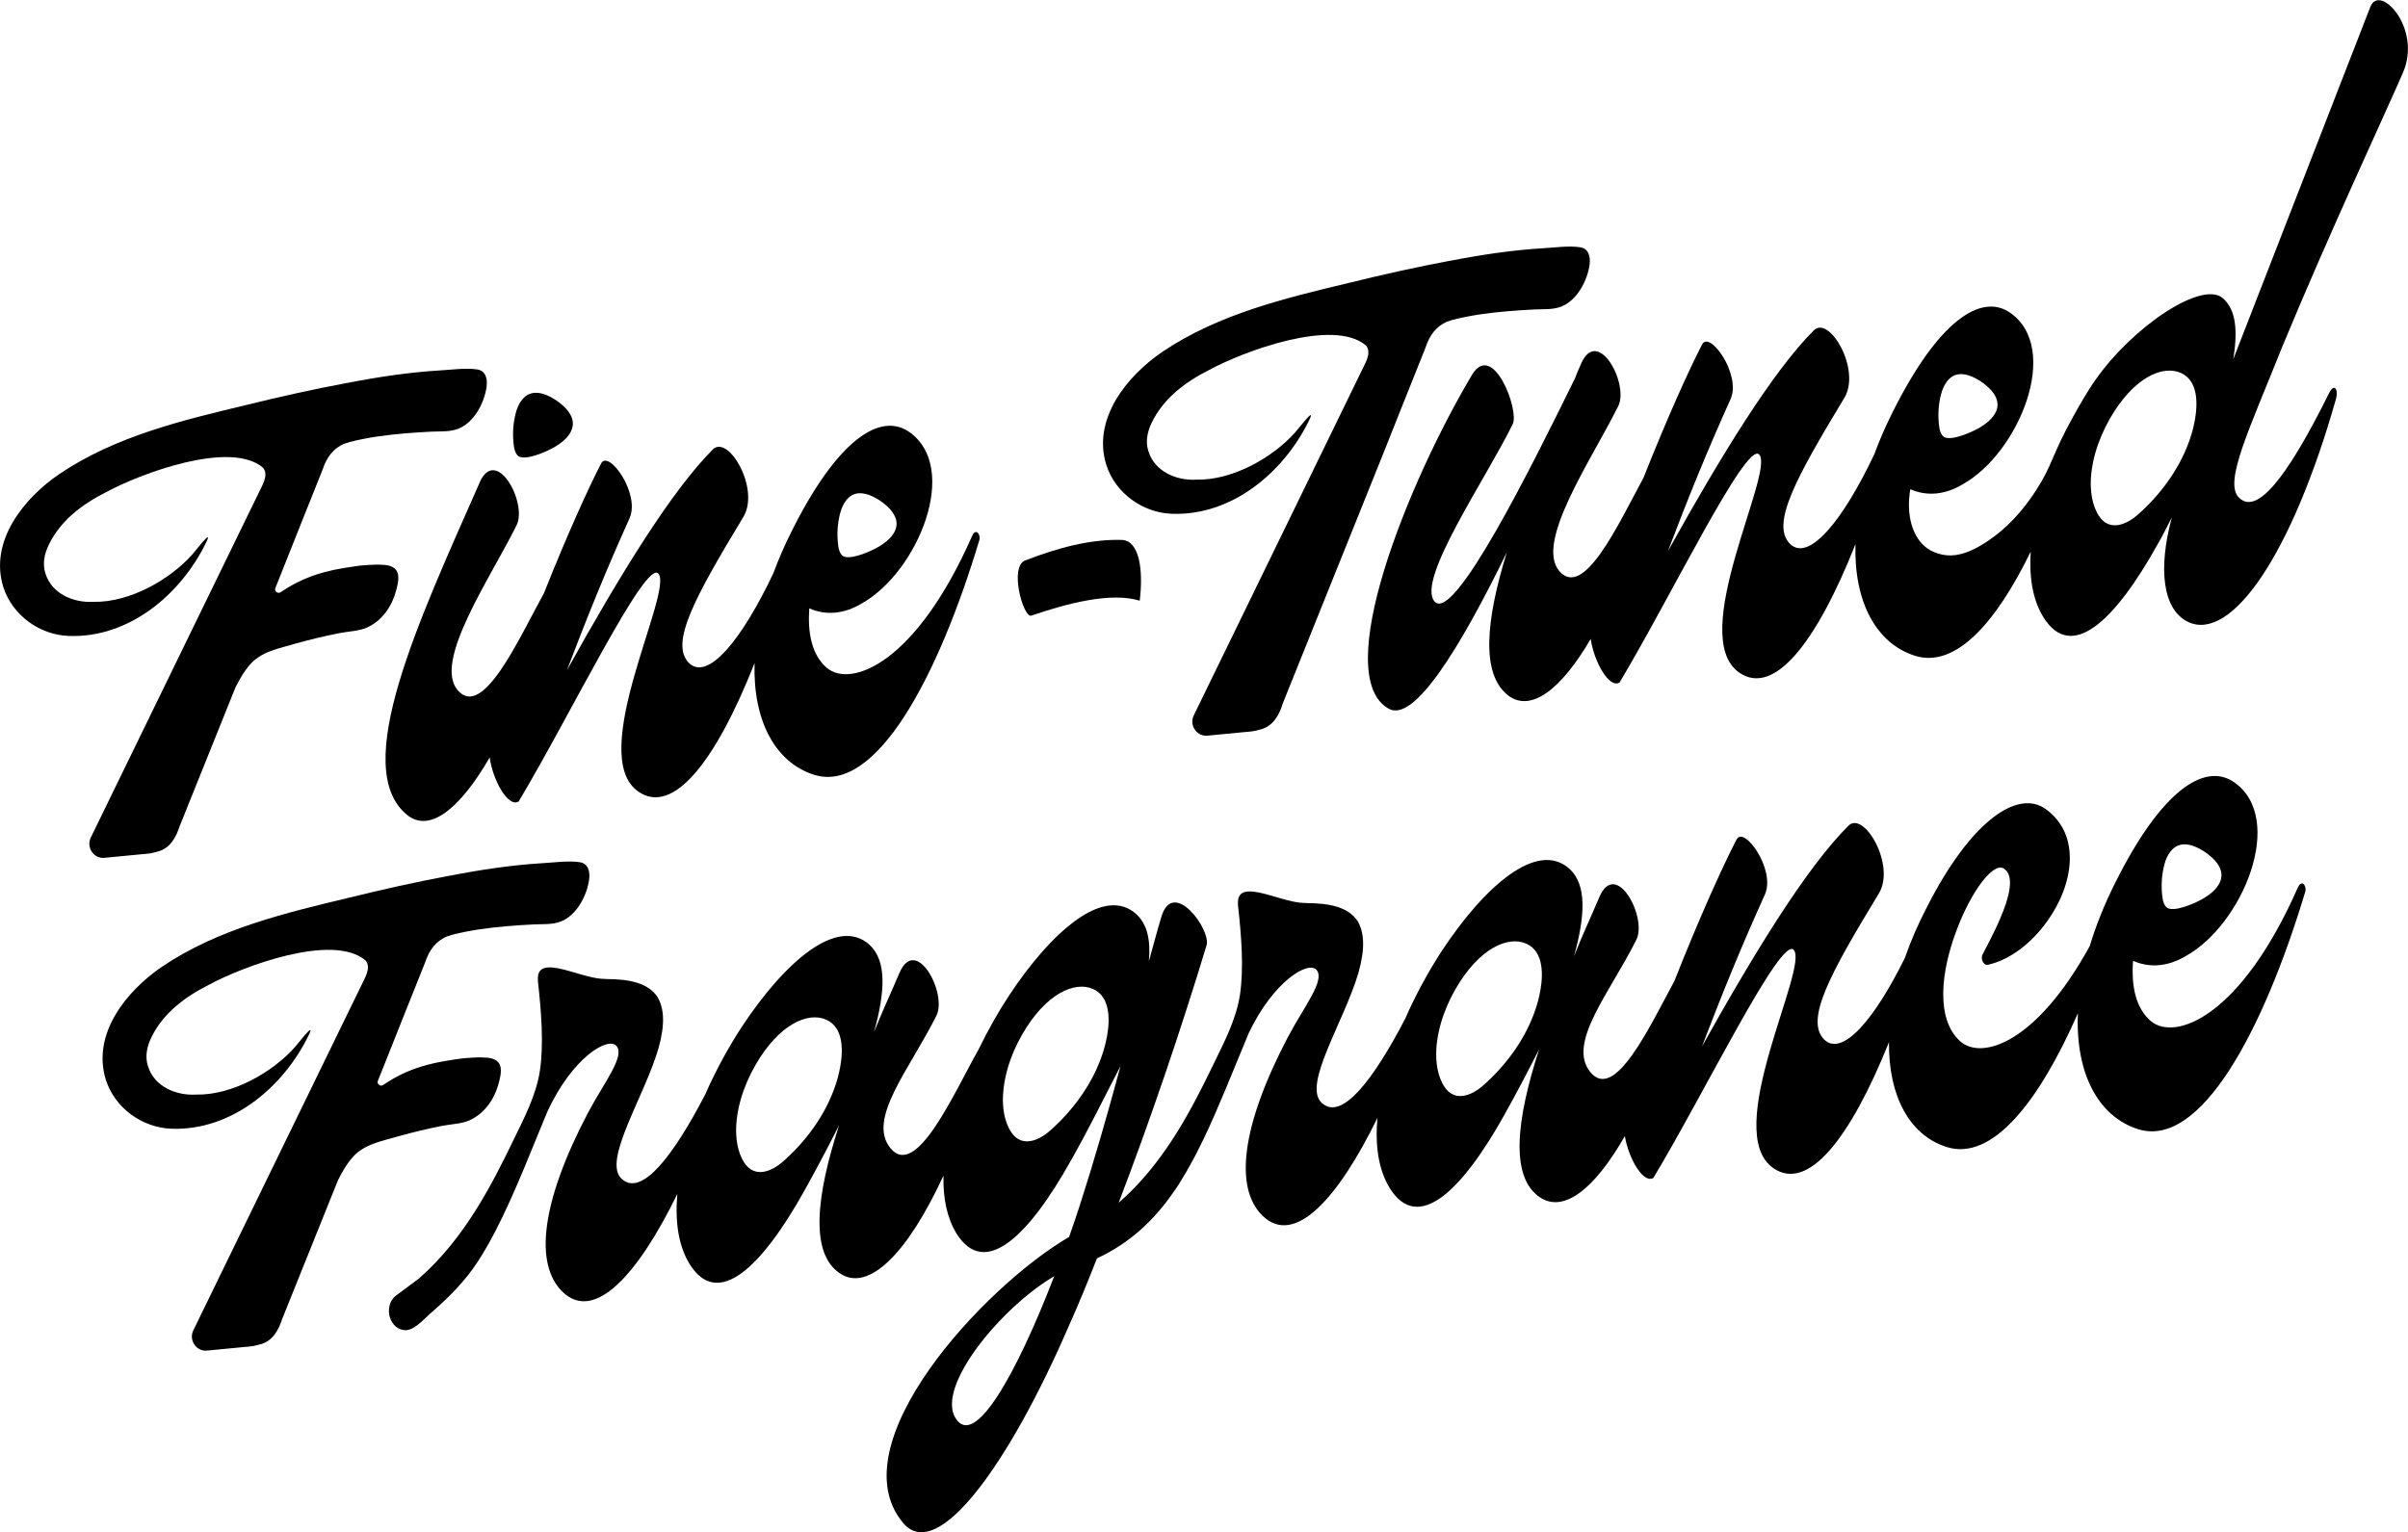 <svg viewBox="0 0 426 271.16" xmlns="http://www.w3.org/2000/svg" data-sanitized-data-name="Layer 2" data-name="Layer 2" id="Layer_2">
  <defs>
    <style>
      .cls-1 {
        fill: #000;
        stroke-width: 0px;
      }
    </style>
  </defs>
  <g data-sanitized-data-name="Layer 1" data-name="Layer 1" id="Layer_1-2">
    <g>
      <g>
        <path d="M406.52,157.04c-10.1,22.94-21.69,27.24-26,23.67-2.76-2.34-3.48-6.37-3.16-10.68,3.07,1.36,6.34.94,9.33-.85,10.03-5.53,17.86-24.39,8.47-30.81-5.15-3.47-12.8,1.45-21.02,17.98-1.92,3.84-3.38,7.55-4.45,11.08-9.46,17.25-19.13,20.2-22.91,16.84-4.43-4.01-3.35-12.49-.66-19.6,2.52-6.78,6.45-12.16,8.37-10.98,3.05,1.99-.92,9.86-3.71,15.12-.52.99.23,2.14.94,1.91,4-.9,7.76-3.94,10.41-7.64,4.75-6.56,6.1-15.38-.28-19.95-5-3.48-13.21,2.21-20.91,17.3-1.62,3.11-2.93,6.15-3.95,9.09-5.35,10.85-11.07,17.6-14.29,14.42-3.43-3.5,1.14-11.74,9.69-25.84,3.03-4.98-2.65-14.74-5.4-11.96-7.3,7.3-16.32,21.91-25.9,39.06,3.52-9.21,7.08-17.96,11.15-26.93,1.94-4.39-3.75-12.3-5.04-9.68-2.45,4.73-6.5,13.67-10.99,25.03-4.46,8.24-10.51,21.22-14.79,16.19-4.34-5.1,3.31-13.99,8.06-23.49,1.99-3.93-3.55-14.33-6.5-7.66-1.5,3.57-3.13,7-4.52,10.56,2.04-7.35,2.2-12.63-.73-15.41-5.72-5.27-15.11,3.04-22.6,14.38-2.42,3.7-4.68,7.84-6.54,12.09-5.53,10.63-11.23,18.24-14.79,14.86-3.39-3.2,4.01-14.38,6.53-23.02,1.21-4.31,1.02-7.08-.15-9.12-1.63-2.46-4.86-3.19-9.17-3.19-.03,0-.06,0-.08-.02-.66,0-1.4-.09-2.16-.25-2.71-.57-5.82-1.85-7.77-1.79-1.36.02-2.18.66-1.97,2.58.57,5.2,1.05,10.87.33,15.75-.69,4.42-2.85,8.45-4.77,12.43-1.93,4-3.95,7.97-6.29,11.75-2.42,3.9-5.2,7.6-8.48,10.82-.62.6-1.26,1.18-1.91,1.75,5.56-14.55,10.98-30.47,15.54-45.53.86-2.73-5.93-12.06-8-5.02-.77,2.56-1.44,5.11-2.2,7.83.33-3.75-.28-6.48-2.16-8.29-5.72-5.27-15.11,3.04-22.6,14.38-1.9,2.9-3.7,6.08-5.29,9.36-4.51,8.02-11.07,23.05-15.61,17.69-4.34-5.1,3.31-13.99,8.06-23.49,1.99-3.93-3.55-14.33-6.5-7.66-1.5,3.57-3.13,7-4.53,10.56,2.04-7.35,2.2-12.63-.73-15.41-5.72-5.27-15.11,3.04-22.6,14.38-2.43,3.7-4.68,7.84-6.55,12.09-5.53,10.63-11.23,18.24-14.79,14.86-3.39-3.2,4-14.38,6.53-23.02,1.21-4.31,1.02-7.08-.15-9.12-1.63-2.46-4.86-3.19-9.17-3.19-.03,0-.06,0-.08-.02-.66,0-1.4-.09-2.16-.25-2.71-.57-5.82-1.85-7.77-1.79-1.36.02-2.18.66-1.97,2.58.57,5.2,1.05,10.87.33,15.75-.69,4.42-2.85,8.45-4.77,12.43-1.93,4-3.95,7.97-6.29,11.75-2.86,4.62-6.23,8.97-10.34,12.55-1.35,1.01-2.7,2.01-4.05,3.02-2.12,1.58-1.46,5.55,1.26,6.09,1.75.35,3.54-1.82,4.71-2.83,3.27-2.85,6.2-5.72,8.56-9.37,2.19-3.39,3.99-7.03,5.65-10.7,1.77-3.92,3.39-7.9,5.01-11.89.5-1.22,1.01-2.47,1.54-3.75,4.45-9.73,10.88-13.5,12.31-11.69,1.46,1.86-2.24,6.44-5.12,11.87-8.27,15.77-9.49,26.75-4.44,31.62,5.62,5.41,13.28-2.99,20.29-17.34-.43,4.81.16,9.14,2.18,12.42,4.96,7.98,12.67.64,20.24-12.89,2.02-3.63,4.11-7.57,6.19-11.67-4.01,12.36-5.22,22.56.11,26.17,5.05,3.44,11.94-3.38,18.36-17.27-.09,3.93.6,7.46,2.3,10.23,4.96,7.98,12.67.64,20.24-12.89,2.91-5.12,5.67-10.68,8.79-16.76-2.32,8.62-4.76,17.09-7.2,24.64-.63,1.93-1.26,3.85-1.91,5.63-15.02,8.76-40.97,36.67-29.38,50.59,6.16,7.39,18.98-10.89,29.31-34.78,1.69-3.75,3.35-7.8,5-12.01,5.87-2.75,10.09-6.73,13.61-11.83.27-.37.53-.75.78-1.14.13-.2.25-.41.37-.61.33-.52.65-1.05.97-1.6.19-.33.38-.66.57-1,.31-.54.61-1.1.91-1.66.16-.31.32-.62.48-.93.34-.65.67-1.32,1-2,.06-.13.12-.26.19-.39,2.61-5.44,5.06-11.69,7.96-18.68,4.44-9.33,10.65-12.94,12.05-11.17,1.46,1.86-2.24,6.44-5.12,11.87-8.27,15.77-9.49,26.75-4.44,31.62,5.62,5.41,13.28-2.99,20.29-17.34-.43,4.81.16,9.14,2.18,12.42,4.96,7.98,12.67.64,20.24-12.89,2.02-3.63,4.11-7.57,6.19-11.67-4.01,12.36-5.22,22.56.11,26.17,4.19,2.85,9.65-1.36,15.05-10.82.66,3.97,3.29,8.52,5.06,7.39,9.16-15.25,22.55-42.88,24.82-40.34,2.75,3.11-12.99,32.24-3.57,38.65,6.09,4.16,13.52-5.15,20.42-22.32-.11,9.54,3.65,16.46,10.15,18.54,8.09,2.61,16.39-7.97,23.27-23.65-.45,10.64,3.61,18.27,10.62,20.5,11.06,3.52,22.18-17.34,29.6-42,.31-.99-.61-2.3-1.28-.79ZM382.9,152.98c.22-.84.55-1.63,1.1-2.32.74-.94,1.71-1.35,2.9-1.22.8.09,1.52.39,2.22.76.22.12.44.25.67.38.25.18.51.35.76.53.2.16.39.32.59.49.56.49,1.06,1.02,1.42,1.68.62,1.12.59,2.23-.09,3.32-.35.57-.81,1.04-1.32,1.46-.83.68-1.76,1.2-2.73,1.64-.98.44-1.98.83-3.04,1.05-.49.1-.99.16-1.49.08-.39-.07-.69-.27-.89-.61-.24-.41-.37-.87-.43-1.33-.28-1.99-.17-3.97.33-5.91ZM148.45,189.75c-.24,1.06-.56,2.1-.94,3.12-1.81,4.86-5.09,9.24-8.93,12.63-2.09,1.85-5.06,3.04-6.9.26-1.24-1.87-1.56-4.46-1.43-6.66.26-4.2,1.91-8.38,4.17-11.9,4.3-6.66,9.36-8.31,12.3-6.46,2.81,1.76,2.36,6.27,1.73,9ZM195.65,184.32c-.24,1.06-.56,2.1-.94,3.12-1.81,4.86-5.09,9.24-8.93,12.63-2.09,1.85-5.06,3.04-6.9.26-1.24-1.87-1.56-4.46-1.43-6.66.26-4.2,1.91-8.38,4.17-11.9,4.3-6.66,9.36-8.31,12.3-6.46,2.81,1.76,2.36,6.27,1.73,9ZM169.06,250.98c-3.56-5.65,8.25-19.79,17.44-25.13-6.8,17.62-14.12,30.5-17.44,25.13ZM272.3,176.3c-.24,1.06-.56,2.1-.94,3.12-1.81,4.86-5.09,9.24-8.93,12.63-2.09,1.85-5.06,3.04-6.9.26-1.24-1.87-1.56-4.46-1.43-6.66.26-4.2,1.91-8.38,4.17-11.9,4.3-6.66,9.36-8.31,12.3-6.46,2.81,1.76,2.36,6.27,1.73,9Z" class="cls-1"></path>
        <path d="M49.97,233.24c-.63,2.09-1.74,4.16-4.06,4.69-.96.29-1.66.36-2.63.43-1.73.17-4.74.46-6.41.62-.02,0-.03,0-.05,0-1.98.35-3.5-1.75-2.62-3.56l29.62-60.83c.61-1.33,1.93-3.26.88-4.6-5.76-4.99-21.8,1.04-27.8,4.31-4.18,2.1-8.07,5.01-10.15,9.34-.76,1.56-1.13,3.36-.57,5.05,1.11,3.58,4.94,5.21,8.46,5.01,6.49.16,13.62-4.02,17.41-8.27.23-.16,4.01-5.2,2.54-2.2-4.47,9.18-13.64,16.9-24.27,16.51-5.17-.19-9.99-3.64-11.6-8.67-2.51-8.09,3.62-15.7,9.94-20,9.9-6.68,21.71-9.49,33.16-12.23,5.85-1.44,11.75-2.76,17.68-3.87,0,0,0,0,0,.01,5.5-1.07,11.04-1.91,16.61-2.24,2.05-.12,4.44-.47,6.48-.16,1.48.23,1.81,1.69,1.64,3.01-.38,2.87-2.22,6.43-5.07,7.5-1.49.56-3.1.42-4.65.49-1.61.07-3.23.19-4.84.32-3.25.27-6.49.71-9.65,1.51l-1,.32c-1.89.83-3.06,2.29-3.84,4.65-2.47,6.21-4.97,12.39-7.41,18.58l-.92,2.3c-.23.57.42,1.08.93.74.57-.39,1.11-.72,1.58-1,4.39-2.55,8.41-3.12,11.81-3.62.45-.07.9-.12,1.36-.15,1.23-.1,2.54-.17,3.78-.05,1.05.11,2.05.56,2.25,1.7.1.58.03,1.18-.09,1.76-.34,1.73-.99,3.43-2.04,4.85-.88,1.18-2.04,2.17-3.39,2.77-1.42.63-3.24.66-4.77.96-2.64.52-5.26,1.14-7.85,1.87-3.34.93-5.02,1.34-6.66,2.47-.83.58-2.18,1.68-3.97,5.29l-2.95,7.34-6.85,17.04Z" class="cls-1"></path>
      </g>
      <g>
        <path d="M182.44,108.95c6.28-2.16,14.12-4.23,19.19-2.65.66-5.55-.08-10.55-3.09-10.75-5.55-.19-11.44,1.4-17.18,3.63-2.87,1.12-.32,10.19,1.08,9.77Z" class="cls-1"></path>
        <path d="M84.88,85.34c-10.91,24.73-22.96,50.5-12.91,58.83,3.94,3.26,9.3-.85,14.66-10.13.55,4.05,3.3,8.95,5.13,7.79,9.12-15.24,22.44-42.87,24.71-40.33,2.76,3.1-12.91,32.22-3.5,38.61,6.14,4.18,13.62-5.32,20.52-22.76-.3,10.25,3.7,17.58,10.51,19.75,10.93,3.48,21.92-17.13,29.25-41.5.3-.98-.6-2.27-1.26-.78-9.98,22.67-21.43,26.92-25.69,23.39-2.73-2.32-3.44-6.29-3.13-10.55,3.03,1.34,6.27.93,9.22-.84,9.92-5.46,17.65-24.1,8.37-30.44-5.09-3.43-12.65,1.43-20.78,17.77-1.24,2.48-2.29,4.91-3.16,7.27-5.52,11.69-11.59,19.2-14.95,15.89-3.43-3.49,1.12-11.73,9.63-25.82,3.02-4.98-2.67-14.71-5.41-11.94-7.27,7.3-16.26,21.91-25.8,39.06,3.5-9.21,7.04-17.95,11.09-26.91,1.93-4.39-3.77-12.27-5.05-9.66-2.29,4.44-5.98,12.57-10.1,22.93-4.48,8.13-10.82,22.39-15.27,17.16-4.34-5.09,5.7-19.66,10.42-29.16,1.98-3.93-3.56-14.15-6.51-7.64ZM148.64,90.8c.22-.83.55-1.61,1.08-2.29.73-.93,1.69-1.34,2.87-1.2.79.09,1.5.38,2.19.75.22.12.44.25.66.37.25.17.5.35.76.53.19.16.39.32.58.49.55.48,1.04,1.01,1.4,1.66.61,1.11.58,2.2-.09,3.28-.35.56-.8,1.02-1.31,1.44-.82.67-1.73,1.19-2.7,1.62-.97.44-1.96.82-3,1.04-.49.1-.98.16-1.47.08-.39-.06-.68-.26-.88-.6-.24-.41-.36-.85-.43-1.32-.27-1.97-.17-3.92.33-5.84Z" class="cls-1"></path>
        <path d="M419.36,1.16l-24.27,62.41c.81-5.04.51-8.72-1.82-10.78-3.65-3.24-15.9,4.93-22.54,14.4-1.62,2.3-3.07,4.93-3.97,6.54-3.89,7.01-3.6,8.47-6.56,13.04-2.51,3.88-5.29,6.78-8.52,8.96-3.89,2.62-6.25,2.72-7.77,2.47-.37-.06-1.64-.28-2.83-1.08-2.78-1.87-3.91-6.04-3.13-10.55,3.03,1.34,6.27.93,9.22-.84,9.92-5.46,17.65-24.1,8.37-30.44-5.09-3.43-12.65,1.43-20.78,17.77-1.24,2.48-2.29,4.91-3.16,7.28-5.52,11.69-11.59,19.2-14.95,15.89-3.43-3.49,1.12-11.73,9.63-25.82,3.02-4.98-2.67-14.71-5.41-11.94-7.27,7.3-16.26,21.91-25.8,39.06,3.49-9.21,7.04-17.95,11.09-26.91,1.93-4.39-3.77-12.27-5.05-9.65-2.34,4.53-6.14,12.92-10.37,23.6-4.45,8.21-10.56,21.55-14.89,16.48-4.34-5.09,5.7-19.66,10.42-29.16,1.98-3.93-3.56-14.15-6.51-7.64-.33.81-.76,1.63-1.08,2.6-7.88,16.04-21.53,43.54-24.9,39.58-3.26-3.82,9.14-21.74,13.84-31.39,1.2-2.45-3.54-14.93-7.25-8.64-11.41,19.21-25.07,53.21-14.67,59.03,4.47,2.45,12.57-10.67,20.87-27.68-3.71,12.01-4.65,21.56.28,25.35,3.99,2.96,9.28-1.01,14.56-10.03.58,4.03,3.3,8.86,5.11,7.7,9.12-15.24,22.44-42.86,24.71-40.33,2.76,3.1-12.91,32.22-3.5,38.61,6.14,4.18,13.62-5.32,20.52-22.76-.3,10.25,3.7,17.58,10.51,19.75,7.15,2.27,14.33-5.77,20.49-18.42-.29,4.49.34,8.53,2.26,11.62,4.97,7.96,12.66.61,20.19-12.91.88-1.49,1.65-3.12,2.52-4.77-2.46,9.09-1.65,16.43,2.99,18.55,7.5,3.35,18.13-11.6,26.06-39.55.45-1.6-.32-2.9-1.26-.94-7.64,15.39-12.92,21.7-16.02,18.33-2.51-2.82,1.93-11.97,7.68-26.38,8.36-20.27,19.06-43.11,21.47-48.79,3.34-7.8-4.16-15.79-5.79-11.58ZM343.41,69.72c.22-.83.55-1.61,1.08-2.29.74-.93,1.69-1.34,2.87-1.2.79.09,1.5.38,2.19.75.22.12.44.25.66.37.25.18.5.35.76.53.19.16.39.32.58.49.55.48,1.04,1.01,1.4,1.66.61,1.11.58,2.2-.09,3.28-.35.56-.8,1.02-1.31,1.44-.82.67-1.73,1.19-2.7,1.62-.97.44-1.96.82-3,1.04-.49.1-.97.16-1.47.08-.39-.06-.68-.26-.88-.6-.24-.41-.36-.86-.43-1.32-.27-1.97-.17-3.92.33-5.84ZM388.1,75.3c-.24,1.06-.56,2.1-.94,3.12-1.81,4.86-5.09,9.24-8.93,12.63-2.09,1.85-5.06,3.04-6.9.26-1.24-1.87-1.56-4.46-1.43-6.66.26-4.2,1.91-8.38,4.17-11.9,4.3-6.66,9.36-8.31,12.3-6.46,2.81,1.76,2.36,6.27,1.73,9Z" class="cls-1"></path>
        <path d="M91.35,80.31c.2.34.49.55.89.61.5.08,1,.02,1.49-.08,1.06-.22,2.06-.6,3.04-1.05.97-.44,1.9-.96,2.73-1.64.51-.42.97-.89,1.32-1.46.67-1.09.7-2.2.09-3.32-.36-.65-.86-1.19-1.42-1.68-.19-.17-.39-.33-.59-.49-.25-.18-.51-.35-.76-.53-.22-.13-.44-.26-.67-.38-.7-.38-1.42-.67-2.22-.76-1.19-.13-2.16.28-2.9,1.22-.55.69-.88,1.48-1.1,2.32-.51,1.95-.61,3.92-.33,5.91.06.47.19.92.43,1.33Z" class="cls-1"></path>
        <path d="M31.83,146.04c-.63,2.09-1.74,4.16-4.06,4.69-.96.29-1.66.36-2.63.43-1.73.17-4.74.46-6.41.62-.02,0-.03,0-.05,0-1.98.35-3.5-1.75-2.62-3.56l29.62-60.83c.61-1.33,1.93-3.26.88-4.6-5.76-4.99-21.8,1.04-27.8,4.31-4.18,2.1-8.07,5.01-10.15,9.34-.76,1.56-1.13,3.36-.57,5.05,1.11,3.58,4.94,5.21,8.46,5.01,6.49.16,13.62-4.02,17.41-8.27.23-.16,4.01-5.2,2.54-2.2-4.47,9.18-13.64,16.9-24.27,16.51-5.17-.19-9.99-3.64-11.6-8.67-2.51-8.09,3.62-15.7,9.94-20,9.9-6.68,21.71-9.49,33.16-12.23,5.85-1.44,11.75-2.76,17.68-3.87,0,0,0,0,0,.01,5.5-1.07,11.04-1.91,16.61-2.24,2.05-.12,4.44-.47,6.48-.16,1.48.23,1.81,1.69,1.64,3.01-.38,2.87-2.22,6.43-5.07,7.5-1.49.56-3.1.42-4.65.49-1.61.07-3.23.19-4.84.32-3.25.27-6.49.71-9.65,1.51l-1,.32c-1.89.83-3.06,2.29-3.84,4.65-2.47,6.21-4.97,12.39-7.41,18.58l-.92,2.3c-.23.57.42,1.08.93.74.57-.39,1.11-.72,1.58-1,4.39-2.55,8.41-3.12,11.81-3.62.45-.07.9-.12,1.36-.15,1.23-.1,2.54-.17,3.78-.05,1.05.11,2.05.56,2.25,1.7.1.58.03,1.18-.09,1.76-.34,1.73-.99,3.43-2.04,4.85-.88,1.18-2.04,2.17-3.39,2.77-1.42.63-3.24.66-4.77.96-2.64.52-5.26,1.14-7.85,1.87-3.34.93-5.02,1.34-6.66,2.47-.83.58-2.18,1.68-3.97,5.29l-2.95,7.34-6.85,17.04Z" class="cls-1"></path>
        <path d="M236.76,100.04l-2.95,7.34-6.85,17.04c-.63,2.09-1.74,4.16-4.06,4.69-.96.29-1.66.36-2.63.43-1.73.17-4.74.46-6.41.62-.02,0-.03,0-.05,0-1.98.35-3.5-1.75-2.62-3.56l29.62-60.83c.61-1.33,1.93-3.26.88-4.6-5.76-4.99-21.8,1.04-27.8,4.31-4.18,2.1-8.07,5.01-10.15,9.34-.76,1.56-1.13,3.36-.57,5.05,1.11,3.58,4.94,5.21,8.46,5.01,6.49.16,13.62-4.02,17.41-8.27.23-.16,4.01-5.2,2.54-2.2-4.47,9.18-13.64,16.9-24.27,16.51-5.17-.19-9.99-3.64-11.6-8.67-2.51-8.09,3.62-15.7,9.94-20,9.9-6.68,21.71-9.49,33.16-12.23,5.85-1.44,11.75-2.76,17.68-3.87,0,0,0,0,0,.01,5.5-1.07,11.04-1.91,16.61-2.24,2.05-.12,4.44-.47,6.48-.16,1.48.23,1.81,1.69,1.64,3.01-.38,2.87-2.22,6.43-5.07,7.5-1.49.56-3.1.42-4.65.49-1.61.07-3.23.19-4.84.32-3.25.27-6.49.71-9.65,1.51l-1,.32c-1.89.83-3.06,2.29-3.84,4.65-2.47,6.21-4.97,12.39-7.41,18.58l-7.99,19.88Z" class="cls-1"></path>
      </g>
    </g>
  </g>
</svg>